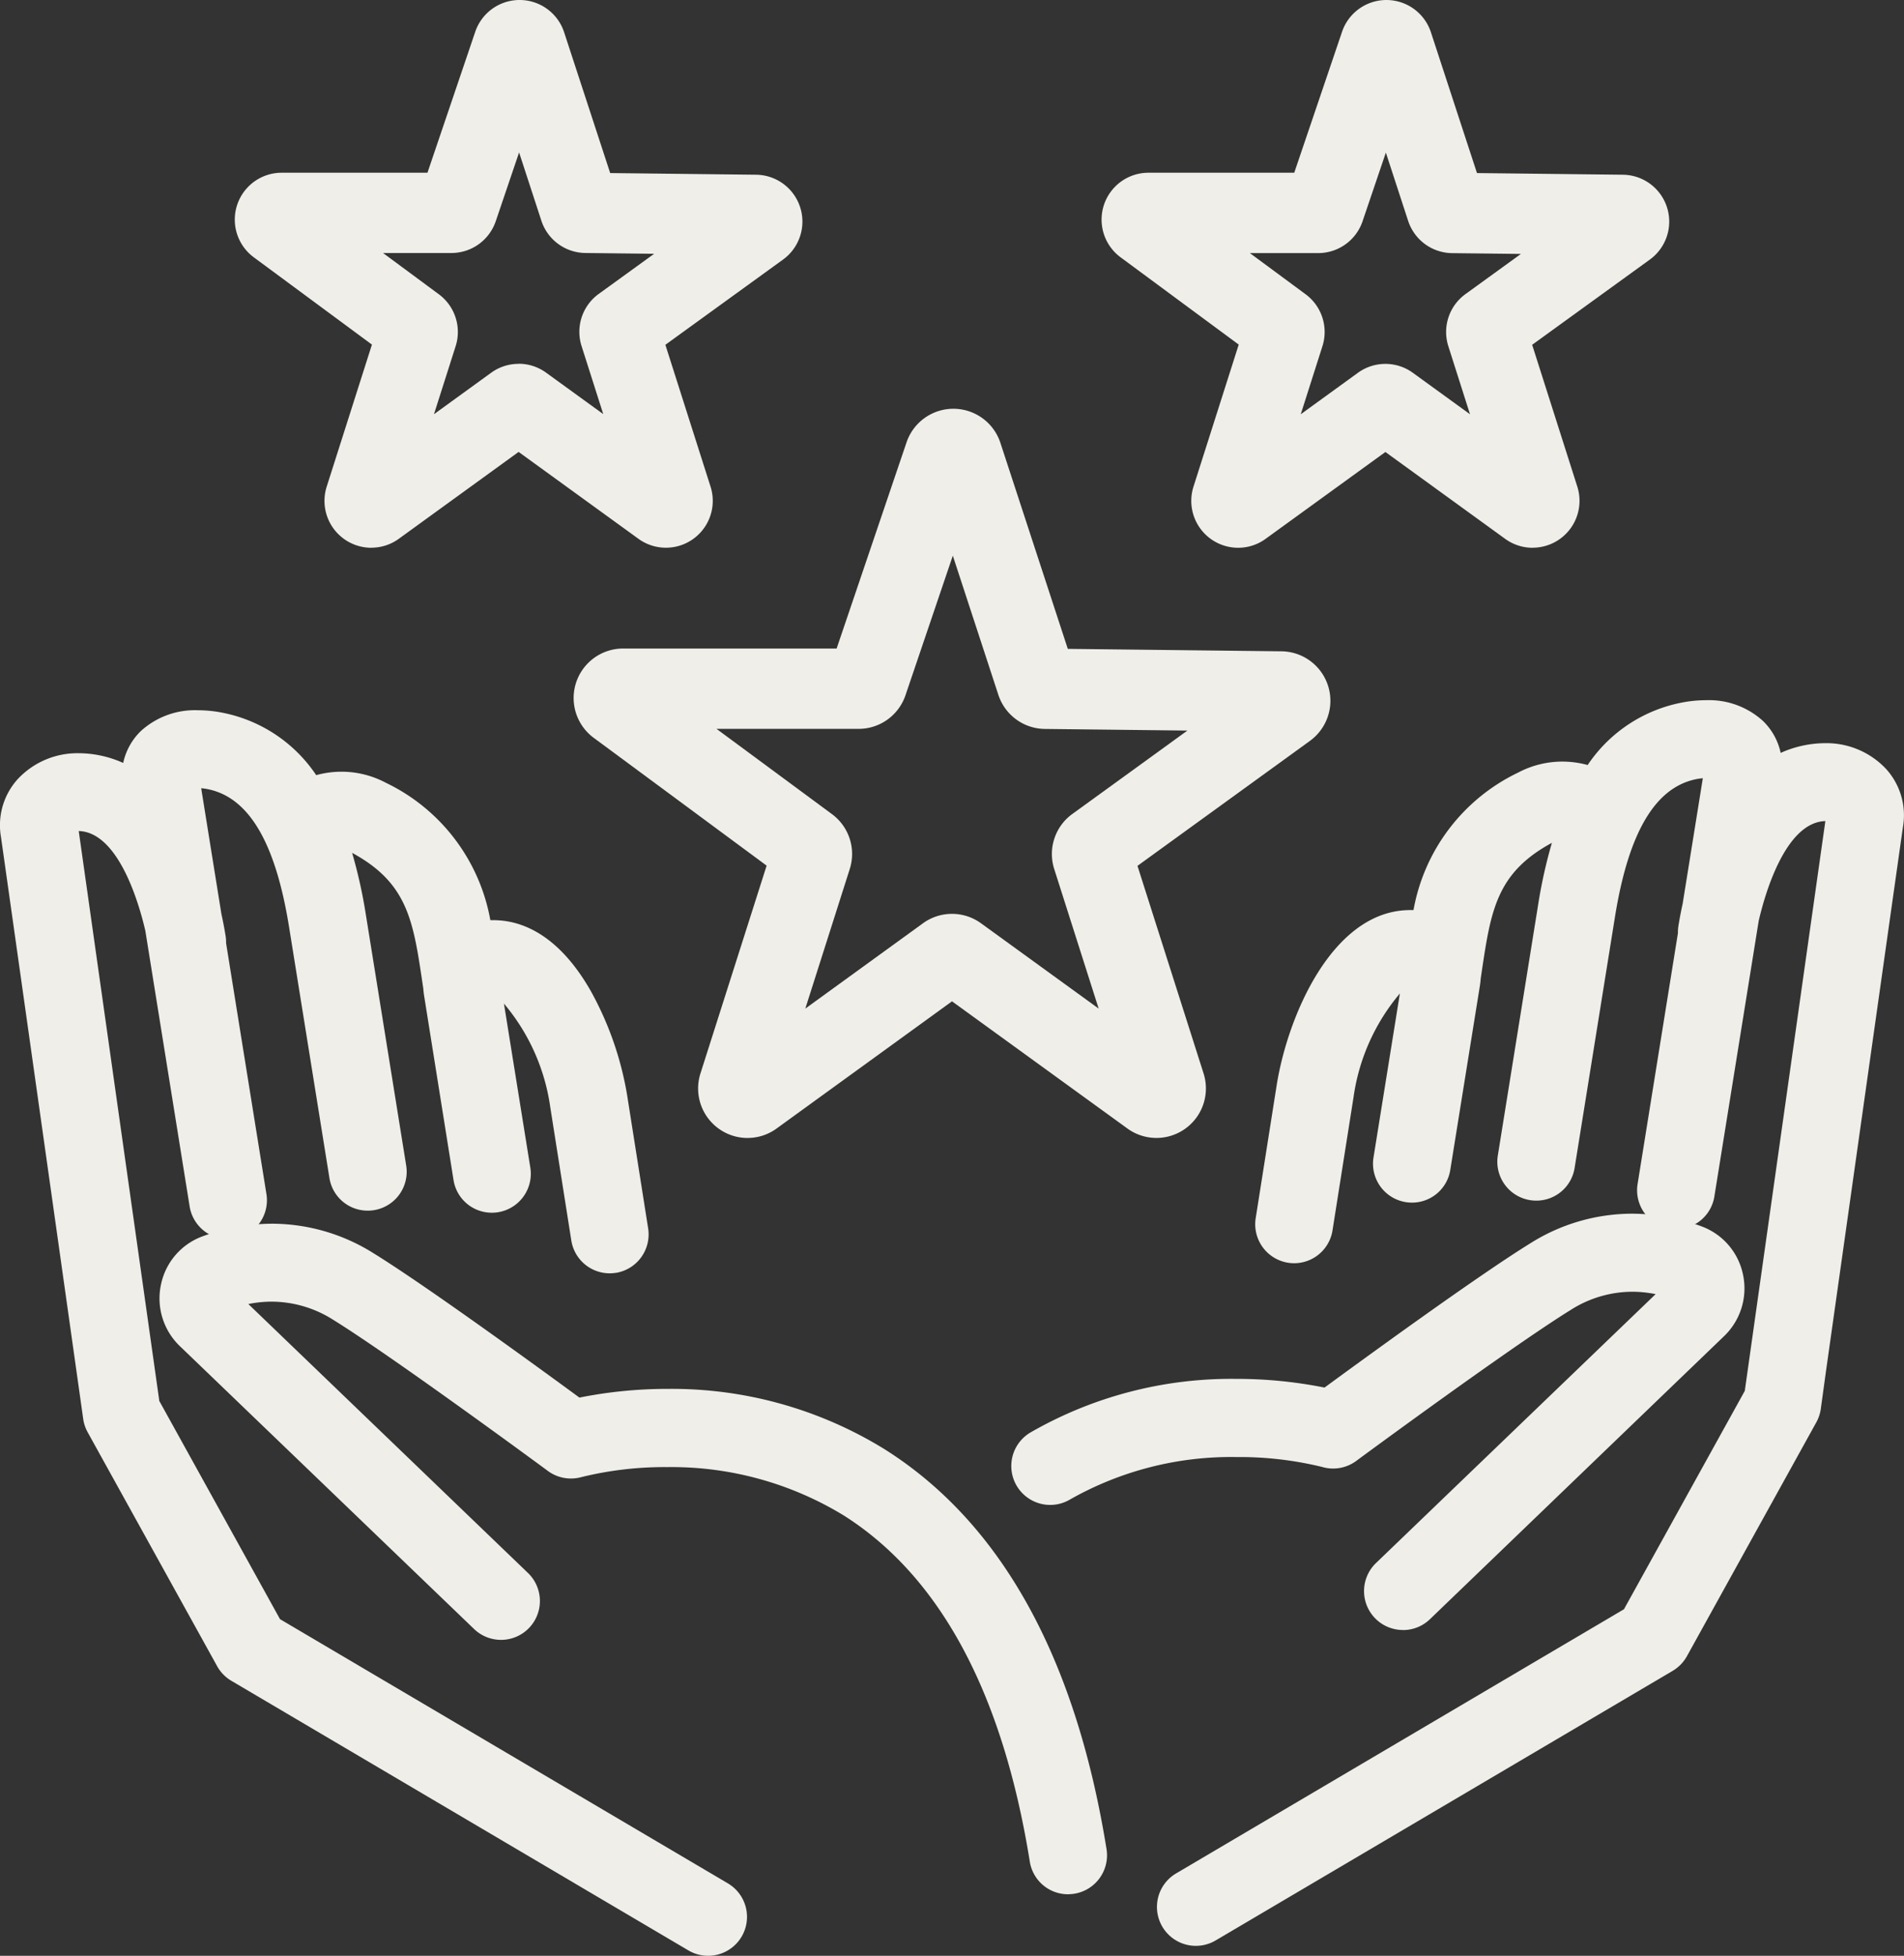 <?xml version="1.0" encoding="UTF-8"?>
<svg xmlns="http://www.w3.org/2000/svg" xmlns:xlink="http://www.w3.org/1999/xlink" id="グループ_188" data-name="グループ 188" width="128.176" height="131.597" viewBox="0 0 128.176 131.597">
  <rect x="0" y="0" width="128.176" height="131.597" fill="#333333" stroke="none"/>
  <defs>
    <clipPath id="clip-path">
      <rect id="長方形_154" data-name="長方形 154" width="128.176" height="131.597" fill="#efeee8"></rect>
    </clipPath>
  </defs>
  <g id="グループ_187" data-name="グループ 187" clip-path="url(#clip-path)">
    <path id="パス_94" data-name="パス 94" d="M47.67,322.679a2.619,2.619,0,0,1-1.329-.363L15.577,304.177a2.618,2.618,0,0,1-.961-.987L5.9,287.449a2.6,2.6,0,0,1-.3-.9C5.55,286.176.145,247.934.064,247.395a4.623,4.623,0,0,1,1.127-3.887A5.494,5.494,0,0,1,5.3,241.763q.154,0,.309.008a7.383,7.383,0,0,1,2.685.646,4.2,4.2,0,0,1,1.2-2.157,5.4,5.4,0,0,1,3.845-1.388,8.505,8.505,0,0,1,1.64.166,9.886,9.886,0,0,1,6.308,4.2,6.443,6.443,0,0,1,1.7-.231,6.36,6.36,0,0,1,2.981.741,12.742,12.742,0,0,1,7.042,9.248h.133c.13,0,.265,0,.4.011,1.654.091,4.075.988,6.219,4.74a21.86,21.86,0,0,1,2.452,7l1.419,8.988a2.623,2.623,0,0,1-2.17,2.993l-.021,0a2.617,2.617,0,0,1-2.982-2.18l-1.418-8.98a13.751,13.751,0,0,0-3.117-6.958l1.776,11.037a2.621,2.621,0,0,1-2.169,3,2.663,2.663,0,0,1-.418.033,2.606,2.606,0,0,1-2.583-2.2L28.554,258.1c-.027-.168-.046-.334-.058-.506l-.063-.42c-.619-4.155-1-6.685-4.729-8.707a33.286,33.286,0,0,1,.924,4.152l2.717,16.89a2.619,2.619,0,0,1-2.169,3,2.635,2.635,0,0,1-.417.033,2.606,2.606,0,0,1-2.583-2.2l-2.717-16.891c-.915-5.692-2.711-8.725-5.489-9.273a3.492,3.492,0,0,0-.426-.058l1.36,8.455c.109.493.205.993.284,1.488a2.626,2.626,0,0,1,.031.474l2.717,16.889a2.618,2.618,0,1,1-5.17.832L9.785,253.716c-.365-1.591-1.726-6.578-4.438-6.716H5.3c.433,3.04,3.132,22.127,5.419,38.306l0,.031,8.132,14.693L49,317.806a2.618,2.618,0,0,1-1.331,4.873" transform="translate(0 -191.082)" fill="#efeee8"></path>
    <path id="パス_95" data-name="パス 95" d="M53.2,323.64,22.767,305.7l-8.4-15.173c-.712-5.035-5.467-38.678-5.51-38.949A.637.637,0,0,1,9,251a1.571,1.571,0,0,1,1.212-.4c3.437.174,5,5.241,5.556,7.685l2.989,18.578a1.418,1.418,0,1,0,2.8-.45L18.822,259.4a1.413,1.413,0,0,0-.011-.349c-.078-.482-.171-.968-.279-1.453l-1.477-9.18c-.026-.159-.037-.367.053-.454a2.5,2.5,0,0,1,1.9-.165c3.33.656,5.437,4.012,6.442,10.26l2.717,16.891a1.418,1.418,0,0,0,2.8-.45l-2.717-16.891a28.472,28.472,0,0,0-1.416-5.569,2.371,2.371,0,0,1,2.075.078c4.422,2.319,4.882,5.405,5.518,9.677l.071.47a4.375,4.375,0,0,0,.048.443l1.991,12.375a1.418,1.418,0,1,0,2.8-.45l-1.874-11.648a1.41,1.41,0,0,0-.016-.208q-.062-.386-.119-.766a.553.553,0,0,1,.008-.086,1.68,1.68,0,0,1,.805-.094c2.026.112,4.3,4.58,4.908,8.345l1.418,8.98a1.418,1.418,0,0,0,1.622,1.179h0a1.418,1.418,0,0,0,1.175-1.621l-1.418-8.984a20.611,20.611,0,0,0-2.309-6.593c-1.485-2.6-3.3-4.03-5.243-4.138a5.082,5.082,0,0,0-1.428.108c-.67-3.656-1.91-7.02-6.642-9.5a5.188,5.188,0,0,0-4.614-.121,8.888,8.888,0,0,0-6.054-4.469,4.917,4.917,0,0,0-4.419.908,3.246,3.246,0,0,0-.883,2.944l.093.577a6.455,6.455,0,0,0-3.99-1.676,4.364,4.364,0,0,0-3.467,1.34,3.455,3.455,0,0,0-.834,2.907c.084.556,5.485,38.778,5.54,39.164a1.418,1.418,0,0,0,.163.488l8.712,15.74a1.416,1.416,0,0,0,.52.535l30.765,18.139a1.418,1.418,0,1,0,1.44-2.442" transform="translate(-4.808 -195.883)" fill="#efeee8"></path>
    <path id="パス_96" data-name="パス 96" d="M114.848,456.677a2.606,2.606,0,0,1-2.583-2.2c-1.825-11.347-6.039-19.183-12.524-23.289a22.268,22.268,0,0,0-11.865-3.254,23.482,23.482,0,0,0-5.773.667,2.641,2.641,0,0,1-.729.1,2.6,2.6,0,0,1-1.555-.511c-.1-.076-10.445-7.694-14.465-10.177a7.751,7.751,0,0,0-4.116-1.211,7.984,7.984,0,0,0-1.58.16l18.825,18.095a2.618,2.618,0,0,1,.073,3.7,2.619,2.619,0,0,1-3.7.073L55.053,419.8a4.448,4.448,0,0,1-1.275-4.153,4.4,4.4,0,0,1,2.815-3.246,13.637,13.637,0,0,1,4.666-.844,12.881,12.881,0,0,1,6.846,2c3.5,2.162,11,7.617,13.842,9.7a30.152,30.152,0,0,1,5.956-.586,27.28,27.28,0,0,1,14.6,4.069c7.828,4.939,12.851,13.991,14.928,26.9a2.619,2.619,0,0,1-2.169,3,2.642,2.642,0,0,1-.418.033" transform="translate(-42.94 -329.219)" fill="#efeee8"></path>
    <path id="パス_97" data-name="パス 97" d="M106.667,432.554c-8.493-5.358-17.614-3.805-20.193-3.21-2.218-1.629-10.5-7.683-14.2-9.965a11.724,11.724,0,0,0-10.471-1.05,3.206,3.206,0,0,0-2.051,2.366,3.254,3.254,0,0,0,.933,3.038l19.8,19.033a1.418,1.418,0,0,0,1.965-2.044l-19.8-19.033a.433.433,0,0,1-.124-.407.375.375,0,0,1,.245-.288,8.974,8.974,0,0,1,8.013.8c4.1,2.531,14.443,10.156,14.547,10.233a1.424,1.424,0,0,0,1.239.22c.1-.029,9.912-2.783,18.613,2.727,6.788,4.3,11.185,12.411,13.067,24.113a1.418,1.418,0,1,0,2.8-.45c-2.02-12.558-6.86-21.333-14.384-26.08" transform="translate(-47.741 -334.018)" fill="#efeee8"></path>
    <path id="パス_98" data-name="パス 98" d="M391.931,319.342a2.618,2.618,0,0,1-1.331-4.874l30.15-17.776L428.883,282c.417-2.952,4.855-34.344,5.424-38.337h-.05c-2.711.137-4.073,5.125-4.438,6.716l-2.983,18.539a2.607,2.607,0,0,1-2.583,2.2,2.638,2.638,0,0,1-.418-.033,2.618,2.618,0,0,1-2.169-3l2.717-16.889a2.57,2.57,0,0,1,.031-.474c.08-.495.175-1,.284-1.488l1.36-8.455a3.5,3.5,0,0,0-.426.058c-2.778.548-4.573,3.581-5.489,9.273L417.427,267a2.607,2.607,0,0,1-2.583,2.2,2.639,2.639,0,0,1-.418-.034,2.618,2.618,0,0,1-2.169-3l2.717-16.89a33.208,33.208,0,0,1,.924-4.151c-3.733,2.021-4.11,4.551-4.729,8.705l-.063.422c-.012.171-.031.337-.058.506l-1.991,12.375a2.607,2.607,0,0,1-2.583,2.2,2.619,2.619,0,0,1-2.586-3.034l1.776-11.037a13.774,13.774,0,0,0-3.118,6.966l-1.417,8.973a2.616,2.616,0,0,1-2.994,2.178l-.04-.007a2.623,2.623,0,0,1-2.138-2.988l1.418-8.981c.736-4.572,3.652-11.468,8.673-11.745q.209-.012.4-.011h.133a12.742,12.742,0,0,1,7.042-9.248,6.362,6.362,0,0,1,2.982-.741,6.444,6.444,0,0,1,1.7.231,9.885,9.885,0,0,1,6.308-4.195,8.52,8.52,0,0,1,1.639-.166,5.4,5.4,0,0,1,3.846,1.388,4.2,4.2,0,0,1,1.2,2.157,7.386,7.386,0,0,1,2.685-.646q.154-.008.308-.008a5.5,5.5,0,0,1,4.113,1.745,4.64,4.64,0,0,1,1.124,3.908c-.044.293-1.789,12.629-5.186,36.652L434,283.212a2.6,2.6,0,0,1-.3.9l-8.713,15.741a2.625,2.625,0,0,1-.961.987L393.26,318.979a2.621,2.621,0,0,1-1.329.363" transform="translate(-311.425 -188.414)" fill="#efeee8"></path>
    <path id="パス_99" data-name="パス 99" d="M442.314,245.773a4.364,4.364,0,0,0-3.467-1.339,6.455,6.455,0,0,0-3.99,1.675l.093-.577a3.245,3.245,0,0,0-.883-2.944,4.917,4.917,0,0,0-4.419-.908,8.89,8.89,0,0,0-6.054,4.469,5.189,5.189,0,0,0-4.614.12c-4.732,2.481-5.972,5.845-6.642,9.5a5.086,5.086,0,0,0-1.429-.108c-4.282.236-6.905,6.707-7.553,10.734l-1.418,8.98A1.418,1.418,0,0,0,403.114,277h0a1.418,1.418,0,0,0,1.622-1.179l1.417-8.976c.607-3.769,2.883-8.237,4.909-8.349a1.68,1.68,0,0,1,.805.094.56.56,0,0,1,.008.087q-.058.38-.119.765a1.4,1.4,0,0,0-.016.207L409.869,271.3a1.418,1.418,0,0,0,2.8.45l1.991-12.375a4.431,4.431,0,0,0,.048-.442l.071-.471c.637-4.272,1.1-7.358,5.519-9.677a2.372,2.372,0,0,1,2.075-.078,28.479,28.479,0,0,0-1.417,5.569l-2.717,16.89a1.418,1.418,0,0,0,2.8.45l2.717-16.89c1.005-6.247,3.112-9.6,6.442-10.26a2.5,2.5,0,0,1,1.9.166c.09.087.079.295.053.454l-1.477,9.18c-.108.485-.2.971-.279,1.453a1.412,1.412,0,0,0-.011.349l-2.738,17.015a1.418,1.418,0,0,0,2.8.45l2.989-18.578c.556-2.444,2.119-7.511,5.556-7.685a1.57,1.57,0,0,1,1.212.4.636.636,0,0,1,.144.573c-.044.27-4.8,33.913-5.511,38.949l-8.4,15.172L396.005,320.3a1.418,1.418,0,1,0,1.44,2.443l30.765-18.139a1.419,1.419,0,0,0,.52-.535l8.713-15.74a1.421,1.421,0,0,0,.163-.488c.055-.386,5.457-38.607,5.54-39.154a3.46,3.46,0,0,0-.832-2.916" transform="translate(-316.221 -193.213)" fill="#efeee8"></path>
    <path id="パス_100" data-name="パス 100" d="M366.666,436.226a2.649,2.649,0,0,1-.418-.033,2.618,2.618,0,0,1-1.4-4.472l18.826-18.094a7.972,7.972,0,0,0-1.58-.161,7.751,7.751,0,0,0-4.116,1.211c-4.034,2.49-14.362,10.1-14.465,10.177a2.615,2.615,0,0,1-2.293.4,23.552,23.552,0,0,0-5.77-.665,21.983,21.983,0,0,0-11.217,2.866,2.618,2.618,0,1,1-2.634-4.526,27.116,27.116,0,0,1,13.834-3.6,30.1,30.1,0,0,1,5.951.585c2.841-2.081,10.341-7.537,13.843-9.7a12.879,12.879,0,0,1,6.845-2,13.643,13.643,0,0,1,4.667.844,4.4,4.4,0,0,1,2.815,3.246,4.449,4.449,0,0,1-1.275,4.153L368.48,435.5a2.605,2.605,0,0,1-1.814.73" transform="translate(-272.218 -326.55)" fill="#efeee8"></path>
    <path id="パス_101" data-name="パス 101" d="M370.487,437.384a1.418,1.418,0,1,0,1.965,2.044l19.8-19.032a3.254,3.254,0,0,0,.933-3.038,3.207,3.207,0,0,0-2.051-2.367,11.725,11.725,0,0,0-10.471,1.05c-3.7,2.282-11.981,8.336-14.2,9.965-2.5-.578-11.176-2.056-19.456,2.763a1.418,1.418,0,1,0,1.426,2.45c8.52-4.959,17.84-2.341,17.931-2.314a1.415,1.415,0,0,0,1.241-.219c.1-.077,10.449-7.7,14.547-10.232a8.973,8.973,0,0,1,8.013-.8.374.374,0,0,1,.245.288.432.432,0,0,1-.123.407Z" transform="translate(-277.022 -331.349)" fill="#efeee8"></path>
    <path id="パス_102" data-name="パス 102" d="M204.725,186.556a3.331,3.331,0,0,1-3.172-4.342l4.455-13.983-11.641-8.6a3.33,3.33,0,0,1,1.978-6.008H210.72l4.707-13.873a3.33,3.33,0,0,1,6.318.034l4.538,13.862,14.385.164a3.33,3.33,0,0,1,1.916,6.026l-11.611,8.41,4.449,13.965a3.329,3.329,0,0,1-5.127,3.707l-11.808-8.557-11.808,8.558a3.311,3.311,0,0,1-1.954.635Zm5.685-21.788a3.329,3.329,0,0,1,1.194,3.69l-2.992,9.392,7.92-5.74a3.326,3.326,0,0,1,3.908,0l7.92,5.74-2.991-9.388a3.323,3.323,0,0,1,1.219-3.707l7.746-5.612-9.6-.11a3.329,3.329,0,0,1-3.126-2.293l-3.066-9.365-3.187,9.393a3.329,3.329,0,0,1-3.153,2.26h-9.567Z" transform="translate(-154.399 -109.986)" fill="#efeee8"></path>
    <path id="パス_103" data-name="パス 103" d="M199.122,161.089a2.125,2.125,0,0,0,.758,2.379l12.332,9.107-4.716,14.8a2.129,2.129,0,0,0,3.278,2.371l12.512-9.068,12.512,9.068a2.129,2.129,0,0,0,3.278-2.37l-4.713-14.792,12.314-8.92a2.129,2.129,0,0,0-1.225-3.853l-15.244-.174L225.4,144.96a2.127,2.127,0,0,0-2.012-1.467h-.011a2.127,2.127,0,0,0-2.016,1.445l-4.983,14.688H201.145a2.126,2.126,0,0,0-2.023,1.463m17.883,1.537a2.128,2.128,0,0,0,2.016-1.445l4.344-12.8,4.186,12.787a2.129,2.129,0,0,0,2,1.466l13.231.151-10.688,7.742a2.126,2.126,0,0,0-.78,2.371l4.1,12.867-10.877-7.883a2.126,2.126,0,0,0-2.5,0l-10.877,7.883,4.1-12.871a2.129,2.129,0,0,0-.764-2.36l-10.7-7.906Z" transform="translate(-159.199 -114.785)" fill="#efeee8"></path>
    <path id="パス_104" data-name="パス 104" d="M88.194,36.857a3.155,3.155,0,0,1-3.005-4.112l3.045-9.559-7.952-5.872a3.154,3.154,0,0,1,1.874-5.691h9.816L95.189,2.14a3.154,3.154,0,0,1,5.984.032l3.1,9.473,9.823.112a3.154,3.154,0,0,1,1.814,5.708L107.989,23.2l3.04,9.541a3.153,3.153,0,0,1-4.856,3.511l-8.064-5.844-8.064,5.844a3.136,3.136,0,0,1-1.851.6m9.915-12.376a3.134,3.134,0,0,1,1.851.6l3.846,2.787-1.458-4.575a3.147,3.147,0,0,1,1.155-3.512l3.73-2.7-4.631-.053a3.153,3.153,0,0,1-2.961-2.172l-1.5-4.594L96.57,14.884a3.153,3.153,0,0,1-2.987,2.14h-4.6L92.738,19.8a3.153,3.153,0,0,1,1.131,3.495L92.411,27.87l3.847-2.788a3.135,3.135,0,0,1,1.851-.6" transform="translate(-63.196)" fill="#efeee8"></path>
    <path id="パス_105" data-name="パス 105" d="M85.8,21.147,94.44,27.53,91.134,37.908a1.953,1.953,0,0,0,3.008,2.175l8.768-6.355,8.768,6.355a1.953,1.953,0,0,0,3.008-2.175l-3.3-10.368,8.626-6.248a1.954,1.954,0,0,0-1.124-3.536L108.2,17.634l-3.369-10.29A1.951,1.951,0,0,0,102.988,6h-.011a1.951,1.951,0,0,0-1.85,1.326l-3.494,10.3H86.958A1.953,1.953,0,0,0,85.8,21.147m12.587-.524a1.953,1.953,0,0,0,1.85-1.326l2.725-8.032,2.624,8.016a1.953,1.953,0,0,0,1.834,1.345l8.263.094-6.672,4.833a1.95,1.95,0,0,0-.715,2.175l2.566,8.054-6.8-4.93a1.949,1.949,0,0,0-2.293,0l-6.8,4.93,2.567-8.057a1.952,1.952,0,0,0-.7-2.164l-6.687-4.939Z" transform="translate(-67.997 -4.799)" fill="#efeee8"></path>
    <path id="パス_106" data-name="パス 106" d="M399.685,36.857a3.135,3.135,0,0,1-1.851-.6l-8.063-5.844-8.064,5.844a3.134,3.134,0,0,1-1.85.6h0a3.155,3.155,0,0,1-3.005-4.112l3.045-9.559-7.952-5.872a3.154,3.154,0,0,1,1.874-5.691h9.816l3.217-9.482a3.154,3.154,0,0,1,5.984.032l3.1,9.472,9.823.112a3.154,3.154,0,0,1,1.815,5.708L399.651,23.2l3.039,9.541a3.155,3.155,0,0,1-3.005,4.112M384.4,19.8a3.153,3.153,0,0,1,1.132,3.494l-1.459,4.579,3.847-2.788a3.15,3.15,0,0,1,3.7,0l3.846,2.788-1.457-4.575a3.147,3.147,0,0,1,1.156-3.512l3.729-2.7-4.631-.053a3.154,3.154,0,0,1-2.961-2.172l-1.5-4.594-1.568,4.621a3.152,3.152,0,0,1-2.987,2.141h-4.6Z" transform="translate(-296.507)" fill="#efeee8"></path>
    <path id="パス_107" data-name="パス 107" d="M377.458,21.147,386.1,27.53,382.8,37.908a1.953,1.953,0,0,0,3.008,2.174l8.768-6.355,8.768,6.355a1.954,1.954,0,0,0,3.008-2.175l-3.3-10.368,8.626-6.248a1.954,1.954,0,0,0-1.124-3.535l-10.682-.122L396.495,7.345A1.951,1.951,0,0,0,394.649,6h-.011a1.951,1.951,0,0,0-1.85,1.326l-3.493,10.3H378.619a1.954,1.954,0,0,0-1.161,3.525m12.587-.524A1.953,1.953,0,0,0,391.9,19.3l2.725-8.032,2.624,8.016a1.953,1.953,0,0,0,1.834,1.345l8.263.094-6.672,4.833a1.95,1.95,0,0,0-.716,2.175l2.566,8.054-6.8-4.93a1.95,1.95,0,0,0-2.293,0l-6.8,4.93,2.567-8.058a1.953,1.953,0,0,0-.7-2.164L381.8,20.623Z" transform="translate(-301.308 -4.799)" fill="#efeee8"></path>
  </g>
</svg>

